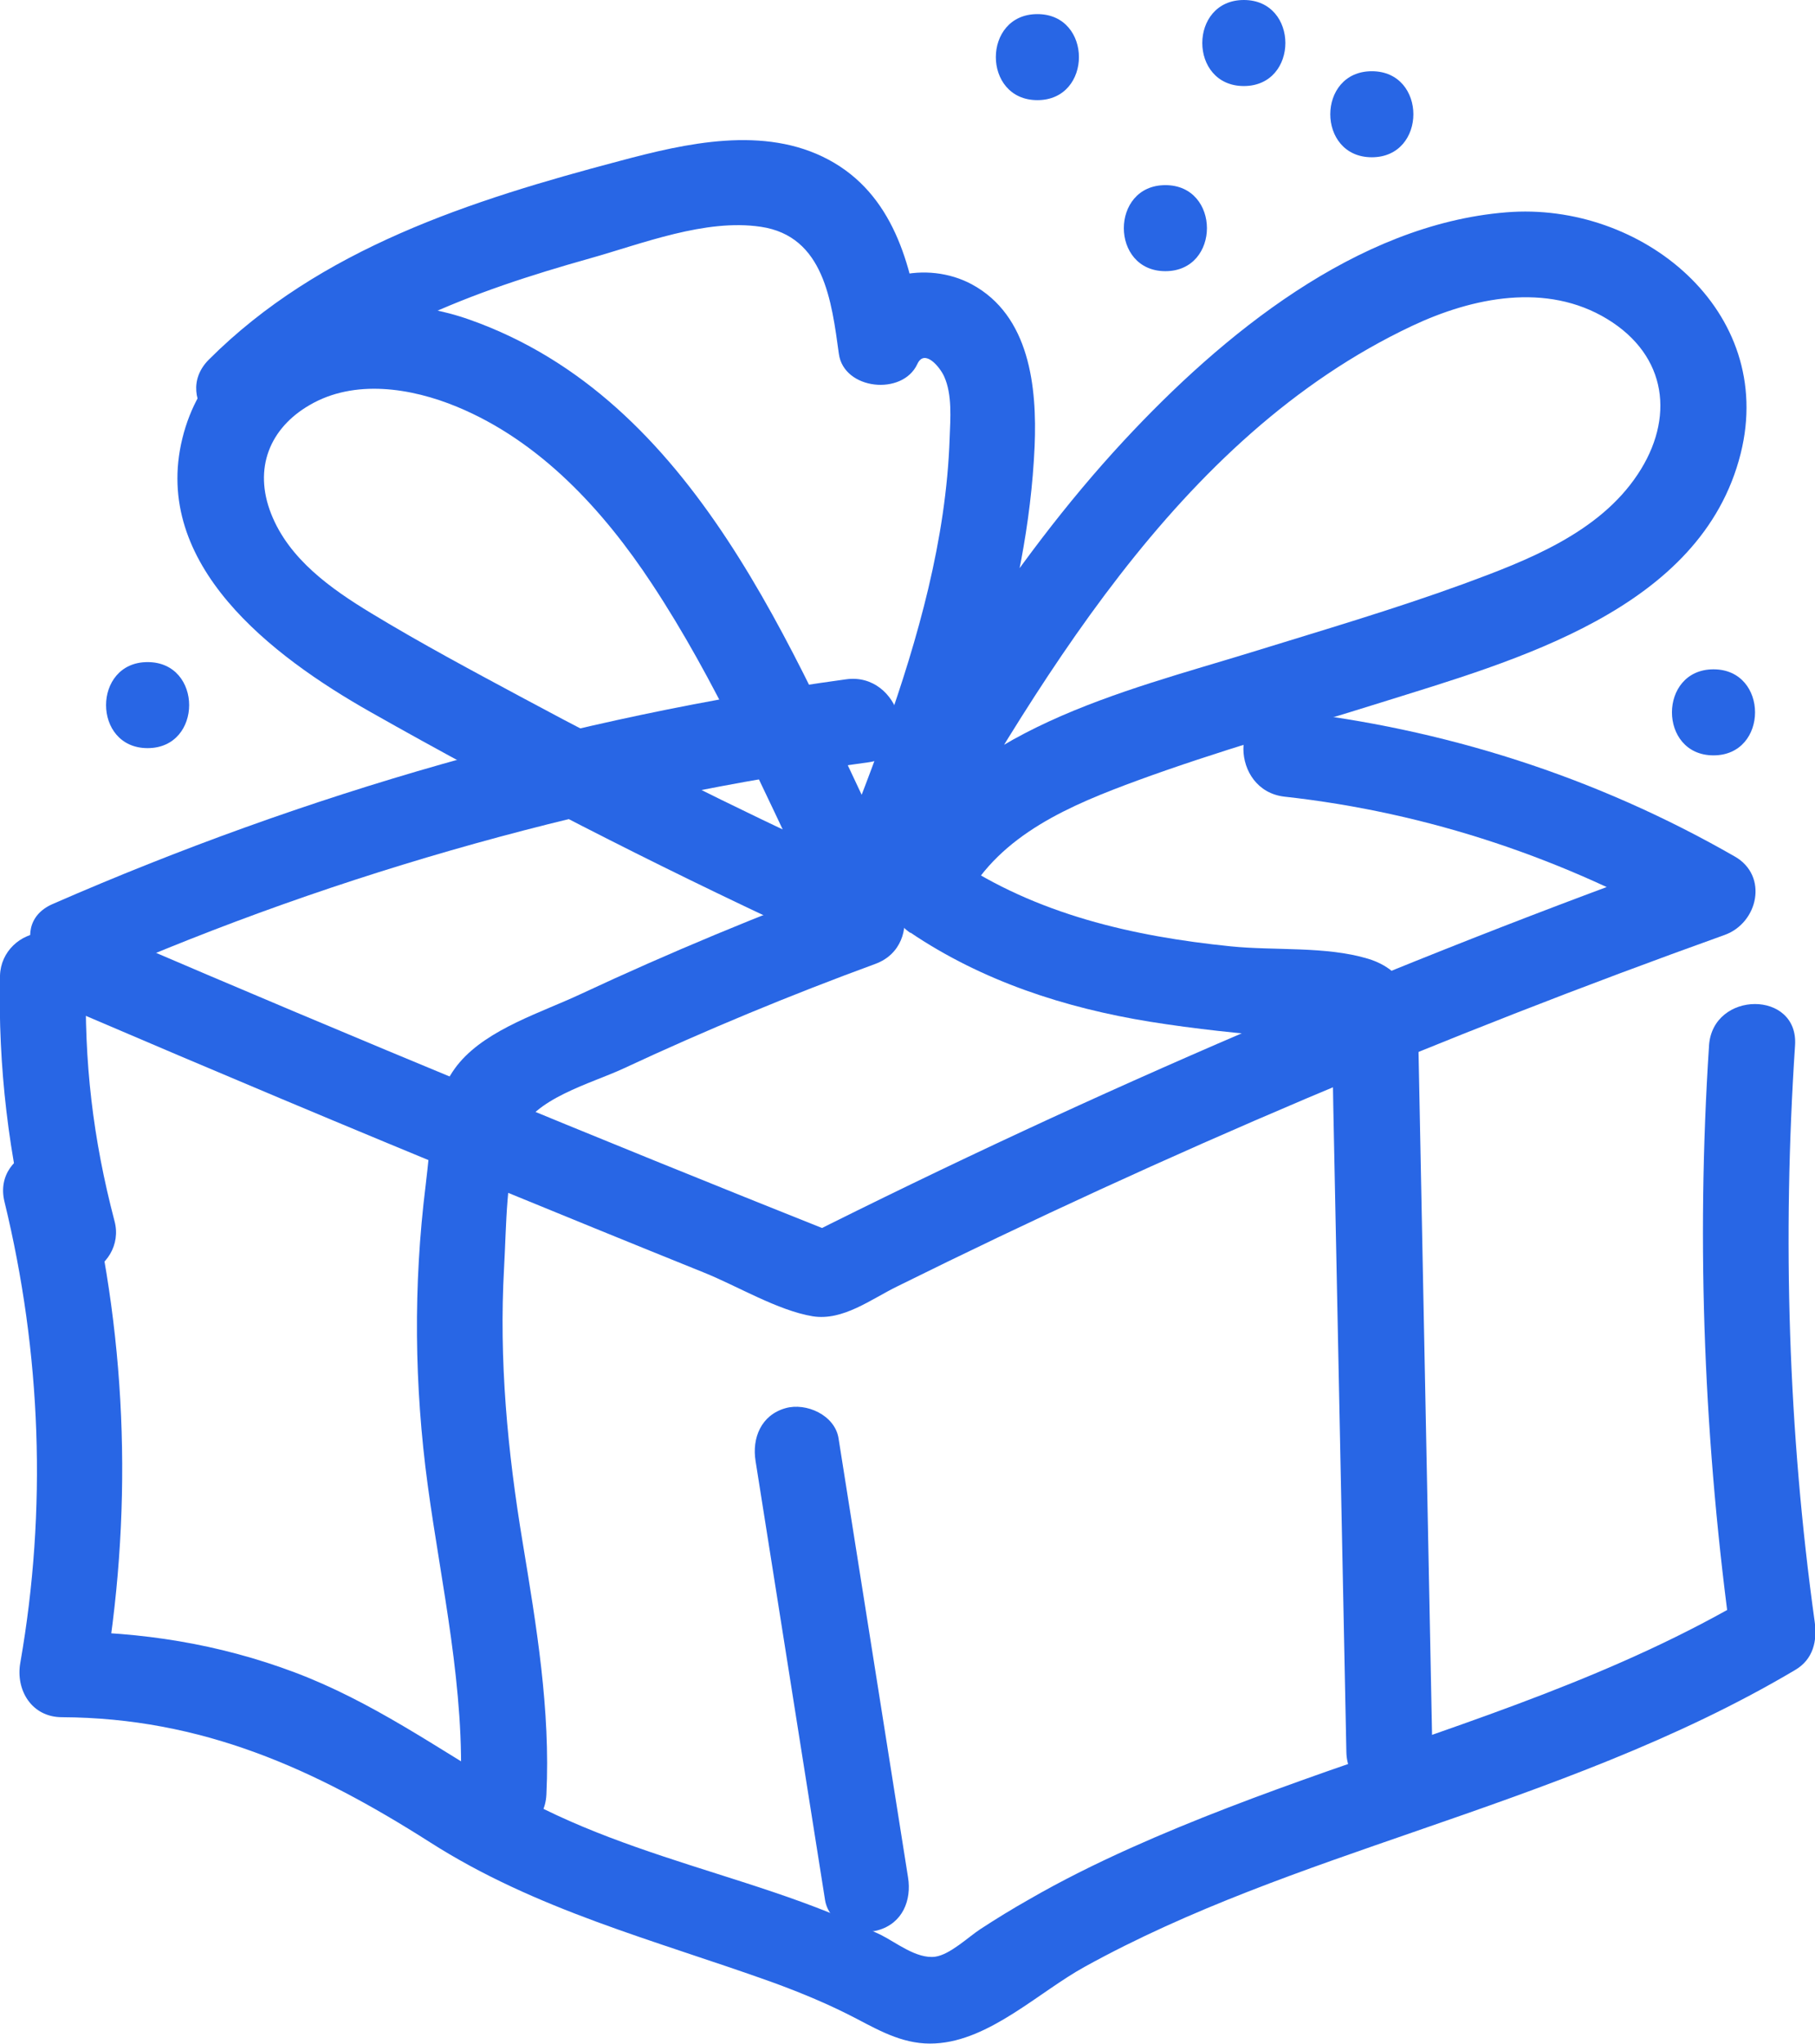 <?xml version="1.0" encoding="UTF-8"?> <svg xmlns="http://www.w3.org/2000/svg" viewBox="0 0 52.75 59.39"> <defs> <style>.d{fill:#2866e5;}</style> </defs> <g id="a"></g> <g id="b"> <g id="c"> <g> <path class="d" d="M2.19,29.39c3.97,1.7,7.96,3.38,11.96,5.02,2.1,.86,4.2,1.72,6.31,2.57,.97,.39,2.14,1.1,3.16,1.27,.88,.14,1.7-.5,2.46-.87,7.81-3.87,15.84-7.27,24.04-10.21,.98-.35,1.28-1.72,.3-2.28-4.04-2.32-8.46-3.73-13.09-4.24-1.6-.18-1.58,2.32,0,2.5,4.18,.46,8.19,1.81,11.82,3.9l.3-2.28c-8.93,3.2-17.65,6.94-26.13,11.2l.96-.13c-6.98-2.78-13.92-5.65-20.82-8.61-1.46-.63-2.74,1.53-1.26,2.16h0Z"></path> <path class="d" d="M21.96,42.46l2.02,12.76c.11,.67,.94,1.04,1.54,.87,.71-.2,.98-.87,.87-1.54l-2.02-12.76c-.11-.67-.94-1.04-1.54-.87-.71,.2-.98,.87-.87,1.54h0Z"></path> <path class="d" d="M49.67,30.39c-.38,5.82-.14,11.63,.66,17.4l.57-1.41c-3.86,2.29-8.14,3.62-12.35,5.1-1.93,.68-3.84,1.39-5.71,2.23-1,.45-1.99,.94-2.94,1.49-.48,.27-.95,.56-1.41,.86-.35,.23-.88,.74-1.31,.8-.54,.07-1.13-.41-1.59-.64-.49-.23-.98-.44-1.48-.64-1.07-.43-2.17-.78-3.27-1.13-2.11-.67-4.21-1.34-6.13-2.47-2.03-1.2-3.91-2.54-6.14-3.38s-4.47-1.18-6.78-1.19l1.21,1.58c.86-4.92,.72-9.88-.46-14.73-.38-1.56-2.79-.9-2.41,.66,1.07,4.4,1.24,8.94,.46,13.4-.14,.79,.33,1.58,1.21,1.58,4.06,.02,7.33,1.49,10.69,3.63,3.1,1.98,6.52,2.84,9.95,4.07,.85,.31,1.67,.65,2.47,1.07,.72,.38,1.42,.76,2.27,.71,1.58-.08,3.02-1.5,4.35-2.23,3.06-1.69,6.37-2.81,9.66-3.95,3.76-1.3,7.54-2.63,10.98-4.67,.53-.31,.65-.85,.57-1.41-.77-5.54-.94-11.15-.57-16.74,.11-1.61-2.39-1.6-2.5,0h0Z"></path> <path class="d" d="M2.79,28.43c7.15-3.13,14.73-5.22,22.46-6.28,1.59-.22,.91-2.63-.66-2.41-7.96,1.09-15.69,3.31-23.06,6.53-1.47,.64-.2,2.8,1.26,2.16h0Z"></path> <path class="d" d="M25.77,24.63c-2.77-5.75-5.56-13.02-12.12-15.34-3.13-1.11-7.45-.22-8.35,3.45s2.61,6.33,5.45,7.94c4.06,2.3,8.22,4.42,12.45,6.39,1.45,.67,2.72-1.48,1.26-2.16-3.12-1.45-6.2-2.98-9.23-4.61-1.49-.8-2.99-1.6-4.44-2.48-1.17-.71-2.39-1.57-2.91-2.89s-.04-2.49,1.12-3.16c1.3-.76,2.95-.5,4.28,.05,2.42,1,4.26,3.01,5.67,5.15,1.85,2.8,3.2,5.91,4.65,8.93,.7,1.45,2.85,.18,2.16-1.26h0Z"></path> <path class="d" d="M7.87,12.21c2.53-2.53,5.89-3.75,9.27-4.7,1.53-.43,3.36-1.16,4.97-.92,1.84,.27,2.06,2.17,2.27,3.69,.14,1.05,1.85,1.23,2.28,.3,.21-.46,.66,.09,.78,.36,.24,.53,.18,1.23,.16,1.79-.05,1.48-.28,2.93-.62,4.37-.67,2.82-1.74,5.52-2.8,8.2-.53,1.34,1.59,2.16,2.28,.96,3.64-6.29,7.71-13.55,14.58-16.79,1.76-.83,3.91-1.27,5.67-.2s1.96,2.9,.89,4.51c-1.13,1.71-3.22,2.51-5.07,3.19-2.03,.74-4.11,1.35-6.18,1.99-3.67,1.13-8.47,2.24-10.45,5.91-.76,1.42,1.39,2.68,2.16,1.26,1.02-1.89,3.07-2.74,5-3.45,2.32-.85,4.7-1.52,7.06-2.26,3.89-1.22,9.33-2.69,10.47-7.24,1.04-4.16-2.89-7.33-6.81-7.01-4.35,.35-8.26,3.56-11.12,6.64-3.37,3.63-5.9,7.93-8.37,12.2l2.28,.96c1.65-4.18,3.3-8.47,3.5-13.01,.07-1.71-.14-3.79-1.83-4.7-1.29-.69-3.12-.33-3.76,1.06l2.28,.3c-.27-1.94-.81-3.98-2.68-4.98s-4.14-.48-6.08,.04c-4.31,1.14-8.7,2.54-11.93,5.77-1.14,1.14,.63,2.91,1.77,1.77h0Z"></path> <path class="d" d="M26.46,27.1c2.09,1.41,4.49,2.19,6.96,2.59,1.31,.21,2.64,.35,3.96,.45,.27,.02,.54,.04,.81,.06,.17,.01,.99,.21,.66-.09-.36-.33-.13,.59-.12,.83l.02,1.22,.38,18.75c.03,1.61,2.53,1.61,2.5,0l-.4-20.21c-.02-1.22-.13-2.43-1.47-2.84-1.23-.37-2.71-.23-3.99-.36-2.85-.29-5.65-.93-8.05-2.55-1.34-.9-2.59,1.26-1.26,2.16h0Z"></path> <path class="d" d="M24.79,25.59c-2.68,.99-5.33,2.09-7.92,3.3-1.13,.53-2.67,1-3.51,1.98s-.84,2.41-.99,3.58c-.36,2.9-.33,5.81,.06,8.7s1.1,5.95,.95,9c-.08,1.61,2.42,1.6,2.5,0,.12-2.47-.29-4.9-.69-7.33-.44-2.65-.69-5.29-.54-7.98,.07-1.23,.05-2.74,.46-3.9,.36-1.01,2.09-1.46,3.01-1.89,2.4-1.12,4.84-2.13,7.32-3.04,1.5-.55,.85-2.97-.66-2.41h0Z"></path> </g> <path class="d" d="M33.87,7.88c1.61,0,1.61-2.5,0-2.5s-1.61,2.5,0,2.5h0Z"></path> <path class="d" d="M36.15,2.5c1.61,0,1.61-2.5,0-2.5s-1.61,2.5,0,2.5h0Z"></path> <path class="d" d="M39.87,4.57c1.61,0,1.61-2.5,0-2.5s-1.61,2.5,0,2.5h0Z"></path> <path class="d" d="M30.15,2.91c1.61,0,1.61-2.5,0-2.5s-1.61,2.5,0,2.5h0Z"></path> <path class="d" d="M4.29,21.74c1.61,0,1.61-2.5,0-2.5s-1.61,2.5,0,2.5h0Z"></path> <path class="d" d="M3.33,35.49c-.63-2.4-.89-4.62-.83-7.14,.02-.65-.59-1.28-1.25-1.25S.02,27.65,0,28.35c-.06,2.63,.25,5.27,.92,7.81,.17,.63,.9,1.08,1.54,.87s1.05-.86,.87-1.54h0Z"></path> <path class="d" d="M49.8,21.95c1.61,0,1.61-2.5,0-2.5s-1.61,2.5,0,2.5h0Z"></path> </g> </g> </svg> 